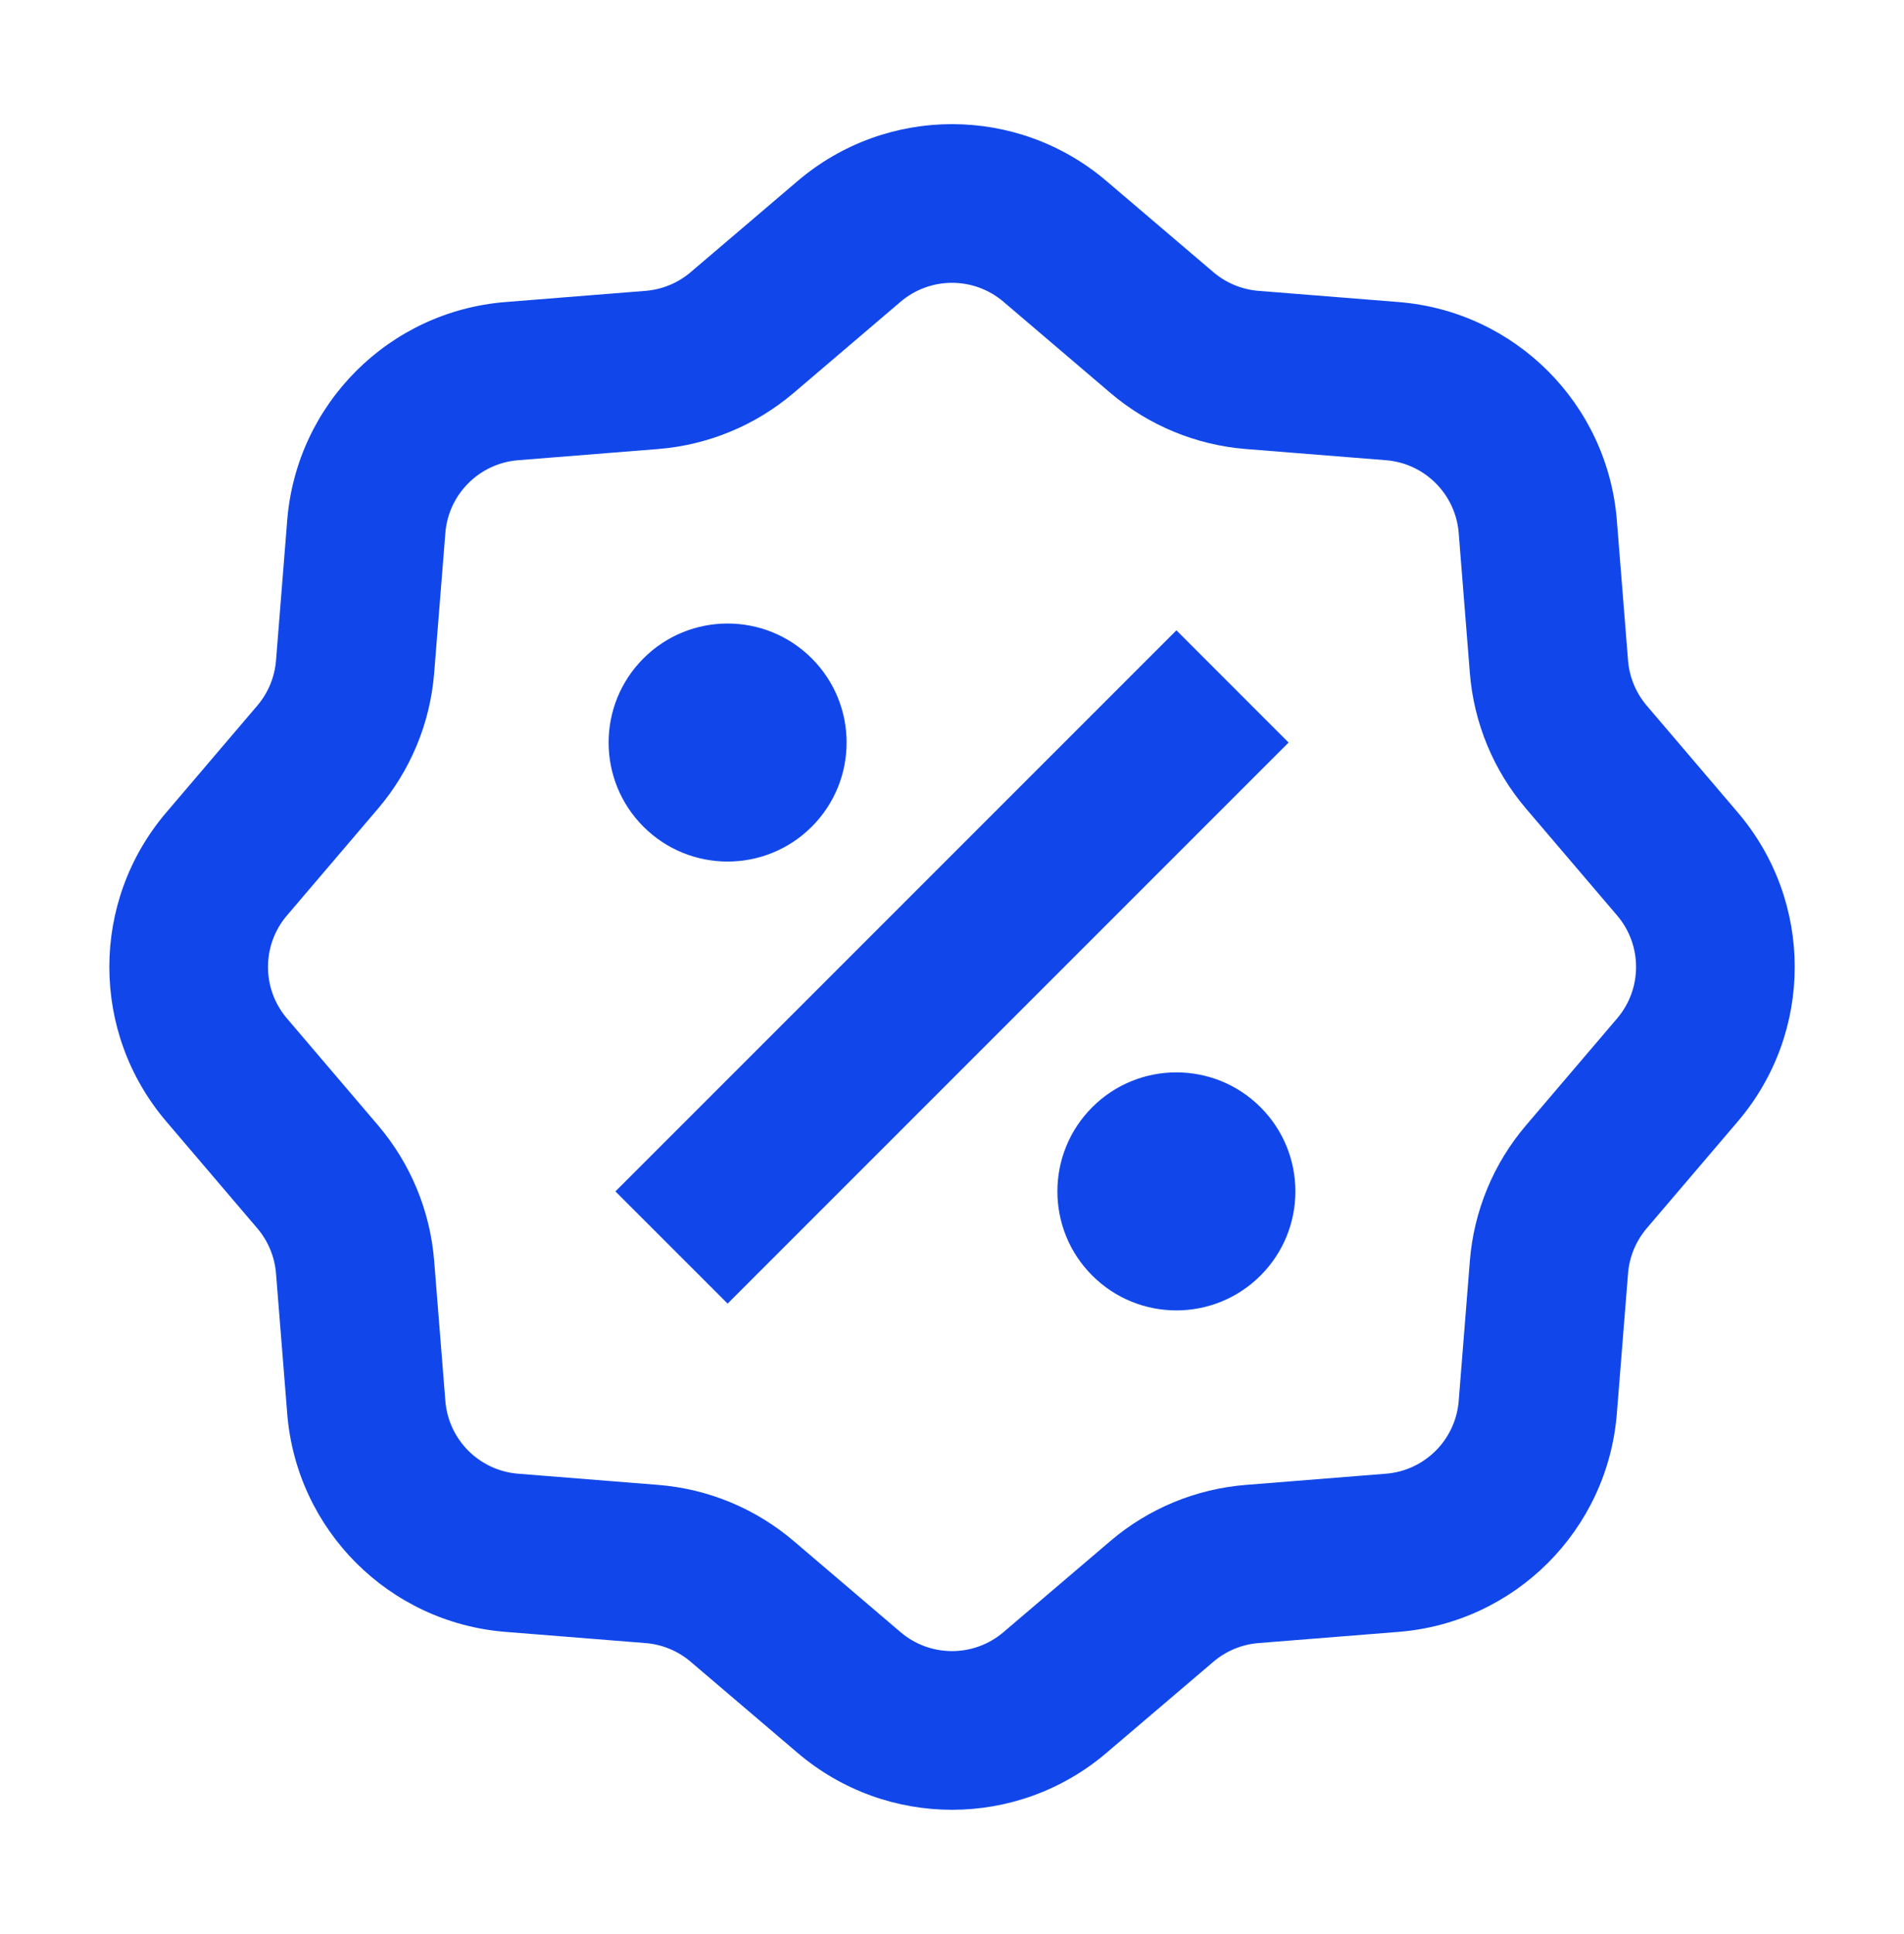 <svg width="64" height="65" viewBox="0 0 64 65" fill="none" xmlns="http://www.w3.org/2000/svg">
<path d="M26.812 6.083C29.802 3.535 34.2 3.535 37.19 6.083L40.785 9.146C41.212 9.51 41.742 9.73 42.302 9.775L47.01 10.151C50.926 10.463 54.036 13.573 54.348 17.489L54.724 22.197C54.769 22.756 54.988 23.287 55.352 23.714L58.416 27.309C60.964 30.299 60.964 34.697 58.416 37.687L55.352 41.281C54.989 41.709 54.768 42.24 54.724 42.799L54.348 47.507C54.036 51.423 50.926 54.533 47.01 54.845L42.302 55.221C41.742 55.266 41.212 55.486 40.785 55.85L37.19 58.913C34.2 61.461 29.802 61.461 26.812 58.913L23.217 55.85C22.79 55.486 22.259 55.266 21.7 55.221L16.992 54.845C13.076 54.533 9.966 51.423 9.654 47.507L9.278 42.799C9.233 42.24 9.013 41.709 8.649 41.282L5.586 37.687C3.038 34.697 3.038 30.299 5.586 27.309L8.649 23.714C9.013 23.287 9.233 22.756 9.278 22.197L9.654 17.489C9.966 13.573 13.076 10.463 16.992 10.151L21.7 9.775C22.259 9.73 22.79 9.51 23.217 9.146L26.812 6.083ZM33.73 10.142C32.734 9.293 31.268 9.293 30.271 10.142L26.677 13.206C25.395 14.297 23.802 14.957 22.124 15.091L17.416 15.467C16.111 15.571 15.074 16.608 14.97 17.913L14.594 22.621C14.46 24.299 13.8 25.892 12.709 27.174L9.645 30.768C8.796 31.765 8.796 33.231 9.645 34.227L12.709 37.822C13.8 39.103 14.46 40.697 14.594 42.375L14.97 47.083C15.074 48.388 16.111 49.425 17.416 49.529L22.124 49.905C23.802 50.038 25.395 50.698 26.677 51.79L30.271 54.854C31.268 55.703 32.734 55.703 33.73 54.854L37.325 51.79C38.606 50.698 40.2 50.038 41.878 49.905L46.586 49.529C47.891 49.425 48.928 48.388 49.032 47.083L49.407 42.375C49.541 40.697 50.201 39.103 51.293 37.822L54.357 34.227C55.206 33.231 55.206 31.765 54.357 30.768L51.293 27.174C50.201 25.892 49.541 24.299 49.407 22.621L49.032 17.913C48.928 16.608 47.891 15.571 46.586 15.467L41.878 15.091C40.2 14.957 38.606 14.297 37.325 13.206L33.73 10.142ZM39.543 21.184L43.314 24.956L24.458 43.812L20.686 40.041L39.543 21.184ZM27.286 27.784C25.724 29.346 23.191 29.346 21.629 27.784C20.067 26.222 20.067 23.689 21.629 22.127C23.191 20.565 25.724 20.565 27.286 22.127C28.848 23.689 28.848 26.222 27.286 27.784ZM36.714 42.869C38.276 44.431 40.809 44.431 42.371 42.869C43.933 41.307 43.933 38.774 42.371 37.212C40.809 35.65 38.276 35.65 36.714 37.212C35.152 38.774 35.152 41.307 36.714 42.869Z" fill="#1147EA"/>
</svg>
